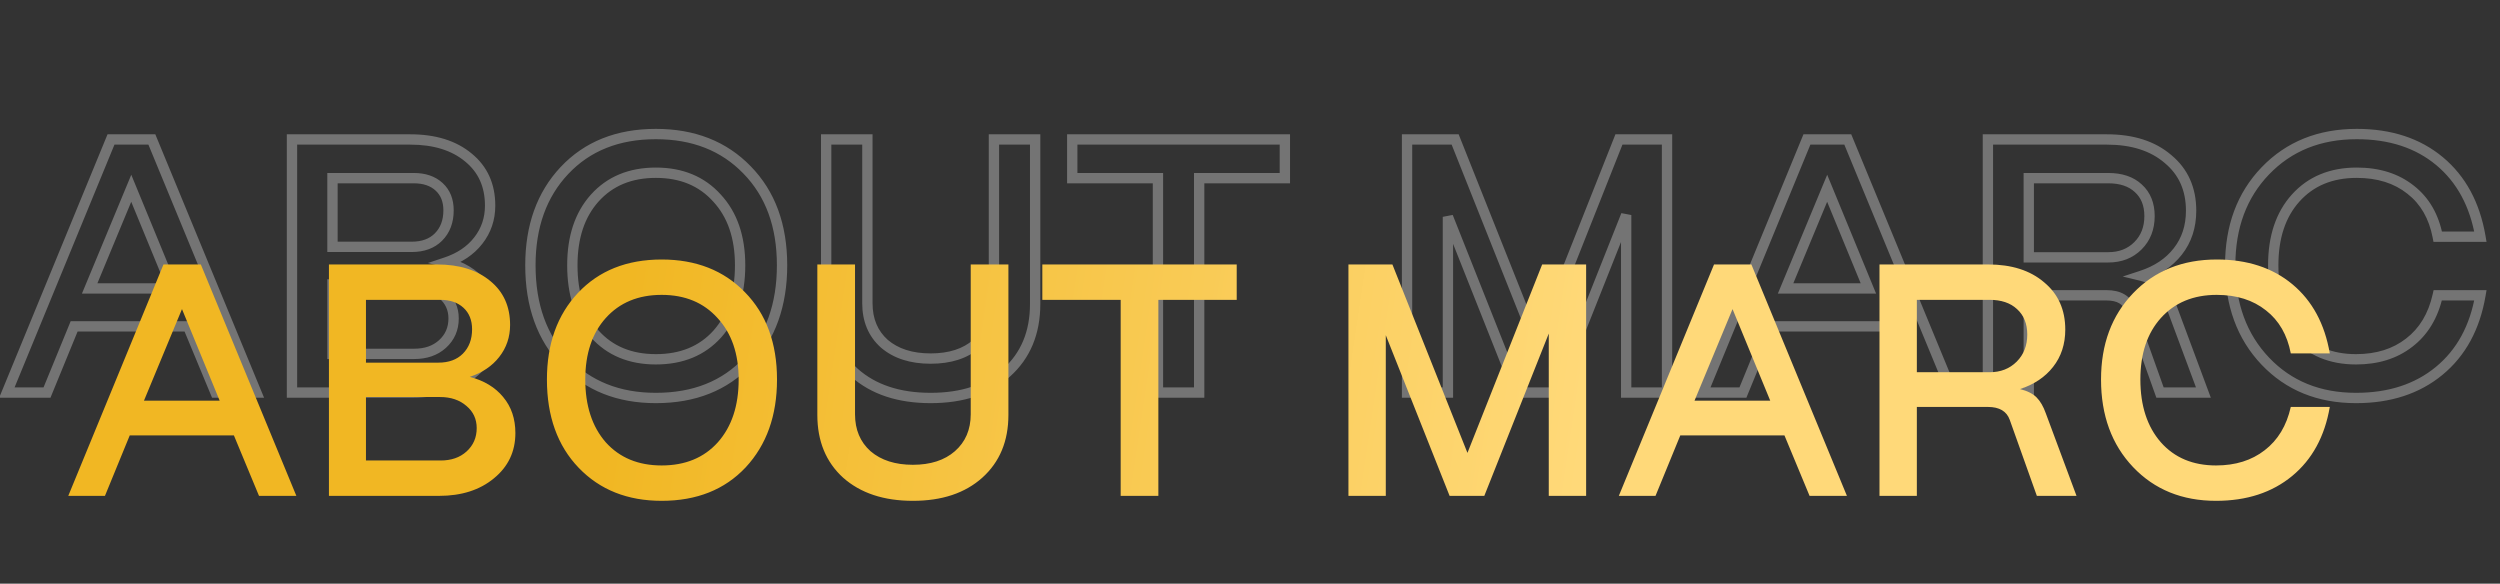 <svg width="484" height="113" viewBox="0 0 484 113" fill="none" xmlns="http://www.w3.org/2000/svg">
<rect x="0" y="0" width="484" height="113" fill="#333333" stroke="none"/>
<mask id="path-1-outside-1_729_14355" maskUnits="userSpaceOnUse" x="-1" y="24" width="483" height="55" fill="black">
<rect fill="white" x="-1" y="24" width="483" height="55"/>
<path d="M41.72 76L36.4 63.19H14.35L9.1 76H1.33L21.49 27H29.4L49.63 76H41.72ZM17.36 55.84H33.39L25.41 36.45L17.36 55.84ZM86.348 50.8C89.381 51.593 91.738 53.017 93.418 55.07C95.144 57.123 96.008 59.667 96.008 62.7C96.008 66.62 94.491 69.817 91.458 72.29C88.471 74.763 84.598 76 79.838 76H56.528V27H79.418C84.131 27 87.888 28.167 90.688 30.5C93.488 32.787 94.888 35.89 94.888 39.81C94.888 42.377 94.118 44.64 92.578 46.6C91.084 48.513 89.008 49.913 86.348 50.8ZM80.118 34.49H64.368V47.79H79.698C81.891 47.79 83.618 47.16 84.878 45.9C86.184 44.593 86.838 42.867 86.838 40.72C86.838 38.807 86.231 37.29 85.018 36.17C83.804 35.05 82.171 34.49 80.118 34.49ZM80.188 68.51C82.428 68.51 84.248 67.88 85.648 66.62C87.094 65.313 87.818 63.657 87.818 61.65C87.818 59.737 87.094 58.173 85.648 56.96C84.201 55.7 82.334 55.07 80.048 55.07H64.368V68.51H80.188ZM126.976 77.05C119.743 77.05 113.886 74.717 109.406 70.05C104.926 65.383 102.686 59.153 102.686 51.36C102.686 43.8 104.88 37.687 109.266 33.02C113.7 28.307 119.603 25.95 126.976 25.95C134.256 25.95 140.136 28.26 144.616 32.88C149.143 37.5 151.406 43.66 151.406 51.36C151.406 59.013 149.19 65.22 144.756 69.98C140.323 74.693 134.396 77.05 126.976 77.05ZM126.976 69.56C131.97 69.56 135.936 67.927 138.876 64.66C141.816 61.347 143.286 56.913 143.286 51.36C143.286 45.9 141.793 41.56 138.806 38.34C135.866 35.073 131.923 33.44 126.976 33.44C122.03 33.44 118.086 35.073 115.146 38.34C112.253 41.56 110.806 45.9 110.806 51.36C110.806 56.913 112.253 61.347 115.146 64.66C118.086 67.927 122.03 69.56 126.976 69.56ZM192.426 27H200.406V58.85C200.406 64.403 198.562 68.837 194.876 72.15C191.236 75.417 186.336 77.05 180.176 77.05C174.016 77.05 169.092 75.417 165.406 72.15C161.766 68.837 159.946 64.403 159.946 58.85V27H167.926V58.71C167.926 61.977 169.022 64.59 171.216 66.55C173.456 68.463 176.442 69.42 180.176 69.42C183.909 69.42 186.872 68.463 189.066 66.55C191.306 64.59 192.426 61.977 192.426 58.71V27ZM248.748 27V34.49H232.158V76H224.178V34.49H207.588V27H248.748ZM322.737 27V76H314.827V41.63L301.177 76H293.827L280.317 41.98V76H272.407V27H281.717L297.607 66.9L313.427 27H322.737ZM370.05 76L364.73 63.19H342.68L337.43 76H329.66L349.82 27H357.73L377.96 76H370.05ZM345.69 55.84H361.72L353.74 36.45L345.69 55.84ZM420.068 58.5L426.578 76H418.178L412.438 59.9C411.784 58.08 410.244 57.17 407.818 57.17H392.768V76H384.858V27H407.888C412.834 27 416.778 28.26 419.718 30.78C422.704 33.253 424.198 36.59 424.198 40.79C424.198 43.87 423.334 46.507 421.608 48.7C419.928 50.847 417.594 52.41 414.608 53.39C416.148 53.763 417.314 54.347 418.108 55.14C418.901 55.933 419.554 57.053 420.068 58.5ZM392.768 49.82H408.168C410.501 49.82 412.414 49.073 413.908 47.58C415.401 46.087 416.148 44.173 416.148 41.84C416.148 39.553 415.424 37.757 413.978 36.45C412.578 35.143 410.641 34.49 408.168 34.49H392.768V49.82ZM456.128 77.05C448.942 77.05 443.085 74.67 438.558 69.91C434.032 65.15 431.768 58.967 431.768 51.36C431.768 43.893 434.032 37.803 438.558 33.09C443.132 28.33 449.035 25.95 456.268 25.95C462.755 25.95 468.098 27.7 472.298 31.2C476.498 34.7 479.135 39.577 480.208 45.83H471.948C471.202 41.91 469.452 38.877 466.698 36.73C463.945 34.537 460.468 33.44 456.268 33.44C451.322 33.44 447.378 35.073 444.438 38.34C441.545 41.56 440.098 45.9 440.098 51.36C440.098 56.913 441.545 61.347 444.438 64.66C447.332 67.927 451.228 69.56 456.128 69.56C460.235 69.56 463.665 68.487 466.418 66.34C469.218 64.193 471.062 61.137 471.948 57.17H480.208C479.135 63.423 476.475 68.3 472.228 71.8C467.982 75.3 462.615 77.05 456.128 77.05Z"/>
</mask>
<path d="M41.72 76L40.797 76.383L41.053 77H41.72V76ZM36.4 63.19L37.324 62.806L37.068 62.19H36.4V63.19ZM14.35 63.19V62.19H13.679L13.425 62.811L14.35 63.19ZM9.1 76V77H9.771L10.025 76.379L9.1 76ZM1.33 76L0.405 75.62L-0.163 77H1.33V76ZM21.49 27V26H20.82L20.565 26.619L21.49 27ZM29.4 27L30.324 26.618L30.069 26H29.4V27ZM49.63 76V77H51.125L50.554 75.618L49.63 76ZM17.36 55.84L16.436 55.457L15.862 56.84H17.36V55.84ZM33.39 55.84V56.84H34.883L34.315 55.459L33.39 55.84ZM25.41 36.45L26.335 36.069L25.414 33.832L24.486 36.067L25.41 36.45ZM42.644 75.617L37.324 62.806L35.477 63.574L40.797 76.383L42.644 75.617ZM36.4 62.19H14.35V64.19H36.4V62.19ZM13.425 62.811L8.175 75.621L10.025 76.379L15.275 63.569L13.425 62.811ZM9.1 75H1.33V77H9.1V75ZM2.255 76.38L22.415 27.381L20.565 26.619L0.405 75.62L2.255 76.38ZM21.49 28H29.4V26H21.49V28ZM28.476 27.382L48.706 76.382L50.554 75.618L30.324 26.618L28.476 27.382ZM49.63 75H41.72V77H49.63V75ZM17.36 56.84H33.39V54.84H17.36V56.84ZM34.315 55.459L26.335 36.069L24.485 36.831L32.465 56.221L34.315 55.459ZM24.486 36.067L16.436 55.457L18.284 56.223L26.334 36.833L24.486 36.067ZM86.348 50.8L86.031 49.851L82.838 50.916L86.095 51.767L86.348 50.8ZM93.418 55.07L92.644 55.703L92.652 55.714L93.418 55.07ZM91.458 72.29L90.826 71.515L90.82 71.52L91.458 72.29ZM56.528 76H55.528V77H56.528V76ZM56.528 27V26H55.528V27H56.528ZM90.688 30.5L90.047 31.268L90.055 31.274L90.688 30.5ZM92.578 46.6L91.791 45.982L91.789 45.985L92.578 46.6ZM64.368 34.49V33.49H63.368V34.49H64.368ZM64.368 47.79H63.368V48.79H64.368V47.79ZM84.878 45.9L85.585 46.607L84.878 45.9ZM85.018 36.17L84.34 36.905V36.905L85.018 36.17ZM85.648 66.62L86.317 67.363L86.318 67.362L85.648 66.62ZM85.648 56.96L84.991 57.714L84.998 57.72L85.005 57.726L85.648 56.96ZM64.368 55.07V54.07H63.368V55.07H64.368ZM64.368 68.51H63.368V69.51H64.368V68.51ZM86.095 51.767C88.962 52.517 91.121 53.842 92.644 55.703L94.192 54.437C92.355 52.191 89.8 50.669 86.601 49.833L86.095 51.767ZM92.652 55.714C94.208 57.563 95.008 59.869 95.008 62.7H97.008C97.008 59.464 96.081 56.684 94.183 54.426L92.652 55.714ZM95.008 62.7C95.008 66.32 93.626 69.232 90.826 71.515L92.09 73.065C95.356 70.401 97.008 66.92 97.008 62.7H95.008ZM90.82 71.52C88.051 73.813 84.42 75 79.838 75V77C84.776 77 88.891 75.714 92.096 73.06L90.82 71.52ZM79.838 75H56.528V77H79.838V75ZM57.528 76V27H55.528V76H57.528ZM56.528 28H79.418V26H56.528V28ZM79.418 28C83.967 28 87.474 29.124 90.048 31.268L91.328 29.732C88.301 27.209 84.295 26 79.418 26V28ZM90.055 31.274C92.601 33.354 93.888 36.161 93.888 39.81H95.888C95.888 35.619 94.374 32.22 91.32 29.726L90.055 31.274ZM93.888 39.81C93.888 42.16 93.189 44.204 91.791 45.982L93.364 47.218C95.047 45.076 95.888 42.593 95.888 39.81H93.888ZM91.789 45.985C90.435 47.72 88.534 49.017 86.031 49.851L86.664 51.749C89.481 50.81 91.734 49.307 93.366 47.215L91.789 45.985ZM80.118 33.49H64.368V35.49H80.118V33.49ZM63.368 34.49V47.79H65.368V34.49H63.368ZM64.368 48.79H79.698V46.79H64.368V48.79ZM79.698 48.79C82.091 48.79 84.096 48.096 85.585 46.607L84.171 45.193C83.14 46.224 81.691 46.79 79.698 46.79V48.79ZM85.585 46.607C87.109 45.083 87.838 43.086 87.838 40.72H85.838C85.838 42.648 85.259 44.104 84.171 45.193L85.585 46.607ZM87.838 40.72C87.838 38.576 87.148 36.775 85.696 35.435L84.34 36.905C85.315 37.805 85.838 39.037 85.838 40.72H87.838ZM85.696 35.435C84.256 34.106 82.359 33.49 80.118 33.49V35.49C81.984 35.49 83.353 35.994 84.34 36.905L85.696 35.435ZM80.188 69.51C82.625 69.51 84.699 68.819 86.317 67.363L84.979 65.877C83.796 66.941 82.23 67.51 80.188 67.51V69.51ZM86.318 67.362C87.981 65.86 88.818 63.93 88.818 61.65H86.818C86.818 63.383 86.207 64.767 84.977 65.878L86.318 67.362ZM88.818 61.65C88.818 59.446 87.967 57.6 86.29 56.194L85.005 57.726C86.222 58.747 86.818 60.028 86.818 61.65H88.818ZM86.305 56.206C84.642 54.758 82.527 54.07 80.048 54.07V56.07C82.142 56.07 83.76 56.642 84.991 57.714L86.305 56.206ZM80.048 54.07H64.368V56.07H80.048V54.07ZM63.368 55.07V68.51H65.368V55.07H63.368ZM64.368 69.51H80.188V67.51H64.368V69.51ZM109.406 70.05L110.128 69.358L109.406 70.05ZM109.266 33.02L108.538 32.335L108.538 32.335L109.266 33.02ZM144.616 32.88L143.898 33.576L143.902 33.58L144.616 32.88ZM144.756 69.98L145.485 70.665L145.488 70.662L144.756 69.98ZM138.876 64.66L139.619 65.329L139.624 65.324L138.876 64.66ZM138.806 38.34L138.063 39.009L138.068 39.014L138.073 39.02L138.806 38.34ZM115.146 38.34L114.403 37.671L114.402 37.672L115.146 38.34ZM115.146 64.66L114.393 65.318L114.398 65.323L114.403 65.329L115.146 64.66ZM126.976 76.05C119.98 76.05 114.396 73.804 110.128 69.358L108.685 70.743C113.377 75.63 119.506 78.05 126.976 78.05V76.05ZM110.128 69.358C105.862 64.914 103.686 58.951 103.686 51.36H101.686C101.686 59.355 103.991 65.853 108.685 70.743L110.128 69.358ZM103.686 51.36C103.686 44.006 105.813 38.153 109.995 33.705L108.538 32.335C103.946 37.22 101.686 43.594 101.686 51.36H103.686ZM109.995 33.705C114.212 29.222 119.836 26.95 126.976 26.95V24.95C119.369 24.95 113.187 27.392 108.538 32.335L109.995 33.705ZM126.976 26.95C134.025 26.95 139.632 29.177 143.898 33.576L145.334 32.184C140.64 27.343 134.488 24.95 126.976 24.95V26.95ZM143.902 33.58C148.211 37.978 150.406 43.868 150.406 51.36H152.406C152.406 43.452 150.074 37.022 145.33 32.18L143.902 33.58ZM150.406 51.36C150.406 58.808 148.255 64.756 144.024 69.298L145.488 70.662C150.124 65.684 152.406 59.219 152.406 51.36H150.406ZM144.028 69.295C139.812 73.777 134.165 76.05 126.976 76.05V78.05C134.628 78.05 140.834 75.61 145.485 70.665L144.028 69.295ZM126.976 70.56C132.21 70.56 136.463 68.836 139.619 65.329L138.133 63.991C135.409 67.017 131.729 68.56 126.976 68.56V70.56ZM139.624 65.324C142.765 61.784 144.286 57.094 144.286 51.36H142.286C142.286 56.733 140.868 60.909 138.128 63.996L139.624 65.324ZM144.286 51.36C144.286 45.712 142.737 41.107 139.539 37.66L138.073 39.02C140.849 42.013 142.286 46.088 142.286 51.36H144.286ZM139.549 37.671C136.395 34.166 132.167 32.44 126.976 32.44V34.44C131.679 34.44 135.337 35.981 138.063 39.009L139.549 37.671ZM126.976 32.44C121.786 32.44 117.557 34.166 114.403 37.671L115.889 39.009C118.615 35.981 122.273 34.44 126.976 34.44V32.44ZM114.402 37.672C111.304 41.12 109.806 45.72 109.806 51.36H111.806C111.806 46.08 113.201 42.001 115.89 39.008L114.402 37.672ZM109.806 51.36C109.806 57.09 111.302 61.778 114.393 65.318L115.899 64.002C113.204 60.915 111.806 56.737 111.806 51.36H109.806ZM114.403 65.329C117.557 68.834 121.786 70.56 126.976 70.56V68.56C122.273 68.56 118.615 67.019 115.889 63.991L114.403 65.329ZM192.426 27V26H191.426V27H192.426ZM200.406 27H201.406V26H200.406V27ZM194.876 72.15L195.544 72.894L195.544 72.894L194.876 72.15ZM165.406 72.15L164.732 72.89L164.742 72.898L165.406 72.15ZM159.946 27V26H158.946V27H159.946ZM167.926 27H168.926V26H167.926V27ZM171.216 66.55L170.549 67.296L170.558 67.303L170.566 67.31L171.216 66.55ZM189.066 66.55L189.723 67.304L189.724 67.303L189.066 66.55ZM192.426 28H200.406V26H192.426V28ZM199.406 27V58.85H201.406V27H199.406ZM199.406 58.85C199.406 64.158 197.656 68.306 194.207 71.406L195.544 72.894C199.468 69.367 201.406 64.649 201.406 58.85H199.406ZM194.208 71.406C190.795 74.468 186.155 76.05 180.176 76.05V78.05C186.516 78.05 191.676 76.365 195.544 72.894L194.208 71.406ZM180.176 76.05C174.196 76.05 169.53 74.469 166.069 71.401L164.742 72.898C168.655 76.365 173.835 78.05 180.176 78.05V76.05ZM166.079 71.41C162.675 68.312 160.946 64.162 160.946 58.85H158.946C158.946 64.645 160.856 69.361 164.732 72.889L166.079 71.41ZM160.946 58.85V27H158.946V58.85H160.946ZM159.946 28H167.926V26H159.946V28ZM166.926 27V58.71H168.926V27H166.926ZM166.926 58.71C166.926 62.226 168.119 65.124 170.549 67.296L171.882 65.804C169.926 64.056 168.926 61.727 168.926 58.71H166.926ZM170.566 67.31C173.031 69.416 176.27 70.42 180.176 70.42V68.42C176.615 68.42 173.88 67.511 171.865 65.79L170.566 67.31ZM180.176 70.42C184.081 70.42 187.301 69.416 189.723 67.304L188.408 65.796C186.444 67.51 183.737 68.42 180.176 68.42V70.42ZM189.724 67.303C192.204 65.133 193.426 62.233 193.426 58.71H191.426C191.426 61.72 190.407 64.047 188.407 65.797L189.724 67.303ZM193.426 58.71V27H191.426V58.71H193.426ZM248.748 27H249.748V26H248.748V27ZM248.748 34.49V35.49H249.748V34.49H248.748ZM232.158 34.49V33.49H231.158V34.49H232.158ZM232.158 76V77H233.158V76H232.158ZM224.178 76H223.178V77H224.178V76ZM224.178 34.49H225.178V33.49H224.178V34.49ZM207.588 34.49H206.588V35.49H207.588V34.49ZM207.588 27V26H206.588V27H207.588ZM247.748 27V34.49H249.748V27H247.748ZM248.748 33.49H232.158V35.49H248.748V33.49ZM231.158 34.49V76H233.158V34.49H231.158ZM232.158 75H224.178V77H232.158V75ZM225.178 76V34.49H223.178V76H225.178ZM224.178 33.49H207.588V35.49H224.178V33.49ZM208.588 34.49V27H206.588V34.49H208.588ZM207.588 28H248.748V26H207.588V28ZM322.737 27H323.737V26H322.737V27ZM322.737 76V77H323.737V76H322.737ZM314.827 76H313.827V77H314.827V76ZM314.827 41.63H315.827L313.897 41.261L314.827 41.63ZM301.177 76V77H301.855L302.106 76.369L301.177 76ZM293.827 76L292.897 76.369L293.148 77H293.827V76ZM280.317 41.98L281.246 41.611L279.317 41.98H280.317ZM280.317 76V77H281.317V76H280.317ZM272.407 76H271.407V77H272.407V76ZM272.407 27V26H271.407V27H272.407ZM281.717 27L282.646 26.63L282.395 26H281.717V27ZM297.607 66.9L296.678 67.27L297.609 69.608L298.536 67.269L297.607 66.9ZM313.427 27V26H312.747L312.497 26.631L313.427 27ZM321.737 27V76H323.737V27H321.737ZM322.737 75H314.827V77H322.737V75ZM315.827 76V41.63H313.827V76H315.827ZM313.897 41.261L300.247 75.631L302.106 76.369L315.756 41.999L313.897 41.261ZM301.177 75H293.827V77H301.177V75ZM294.756 75.631L281.246 41.611L279.387 42.349L292.897 76.369L294.756 75.631ZM279.317 41.98V76H281.317V41.98H279.317ZM280.317 75H272.407V77H280.317V75ZM273.407 76V27H271.407V76H273.407ZM272.407 28H281.717V26H272.407V28ZM280.788 27.37L296.678 67.27L298.536 66.53L282.646 26.63L280.788 27.37ZM298.536 67.269L314.356 27.369L312.497 26.631L296.677 66.531L298.536 67.269ZM313.427 28H322.737V26H313.427V28ZM370.05 76L369.127 76.383L369.383 77H370.05V76ZM364.73 63.19L365.654 62.806L365.398 62.19H364.73V63.19ZM342.68 63.19V62.19H342.009L341.755 62.811L342.68 63.19ZM337.43 76V77H338.101L338.355 76.379L337.43 76ZM329.66 76L328.735 75.62L328.167 77H329.66V76ZM349.82 27V26H349.15L348.895 26.619L349.82 27ZM357.73 27L358.654 26.618L358.399 26H357.73V27ZM377.96 76V77H379.455L378.884 75.618L377.96 76ZM345.69 55.84L344.767 55.457L344.192 56.84H345.69V55.84ZM361.72 55.84V56.84H363.213L362.645 55.459L361.72 55.84ZM353.74 36.45L354.665 36.069L353.744 33.832L352.816 36.067L353.74 36.45ZM370.974 75.617L365.654 62.806L363.807 63.574L369.127 76.383L370.974 75.617ZM364.73 62.19H342.68V64.19H364.73V62.19ZM341.755 62.811L336.505 75.621L338.355 76.379L343.605 63.569L341.755 62.811ZM337.43 75H329.66V77H337.43V75ZM330.585 76.38L350.745 27.381L348.895 26.619L328.735 75.62L330.585 76.38ZM349.82 28H357.73V26H349.82V28ZM356.806 27.382L377.036 76.382L378.884 75.618L358.654 26.618L356.806 27.382ZM377.96 75H370.05V77H377.96V75ZM345.69 56.84H361.72V54.84H345.69V56.84ZM362.645 55.459L354.665 36.069L352.815 36.831L360.795 56.221L362.645 55.459ZM352.816 36.067L344.767 55.457L346.614 56.223L354.664 36.833L352.816 36.067ZM420.068 58.5L419.125 58.834L419.128 58.842L419.131 58.849L420.068 58.5ZM426.578 76V77H428.017L427.515 75.651L426.578 76ZM418.178 76L417.236 76.336L417.473 77H418.178V76ZM412.438 59.9L413.38 59.564L413.379 59.562L412.438 59.9ZM392.768 57.17V56.17H391.768V57.17H392.768ZM392.768 76V77H393.768V76H392.768ZM384.858 76H383.858V77H384.858V76ZM384.858 27V26H383.858V27H384.858ZM419.718 30.78L419.067 31.539L419.073 31.545L419.08 31.55L419.718 30.78ZM421.608 48.7L420.822 48.081L420.82 48.084L421.608 48.7ZM414.608 53.39L414.296 52.44L410.96 53.535L414.372 54.362L414.608 53.39ZM418.108 55.14L417.401 55.847V55.847L418.108 55.14ZM392.768 49.82H391.768V50.82H392.768V49.82ZM413.908 47.58L414.615 48.287L413.908 47.58ZM413.978 36.45L413.296 37.181L413.301 37.187L413.308 37.192L413.978 36.45ZM392.768 34.49V33.49H391.768V34.49H392.768ZM419.131 58.849L425.641 76.349L427.515 75.651L421.005 58.151L419.131 58.849ZM426.578 75H418.178V77H426.578V75ZM419.12 75.664L413.38 59.564L411.496 60.236L417.236 76.336L419.12 75.664ZM413.379 59.562C412.98 58.452 412.289 57.575 411.302 56.992C410.332 56.419 409.149 56.17 407.818 56.17V58.17C408.914 58.17 409.714 58.376 410.284 58.713C410.837 59.04 411.242 59.528 411.497 60.238L413.379 59.562ZM407.818 56.17H392.768V58.17H407.818V56.17ZM391.768 57.17V76H393.768V57.17H391.768ZM392.768 75H384.858V77H392.768V75ZM385.858 76V27H383.858V76H385.858ZM384.858 28H407.888V26H384.858V28ZM407.888 28C412.664 28 416.354 29.214 419.067 31.539L420.369 30.021C417.202 27.306 413.005 26 407.888 26V28ZM419.08 31.55C421.816 33.816 423.198 36.86 423.198 40.79H425.198C425.198 36.32 423.593 32.69 420.356 30.01L419.08 31.55ZM423.198 40.79C423.198 43.67 422.395 46.083 420.822 48.081L422.394 49.319C424.273 46.931 425.198 44.07 425.198 40.79H423.198ZM420.82 48.084C419.28 50.052 417.124 51.512 414.296 52.44L414.92 54.34C418.065 53.308 420.575 51.642 422.395 49.316L420.82 48.084ZM414.372 54.362C415.804 54.709 416.78 55.227 417.401 55.847L418.815 54.433C417.849 53.467 416.492 52.818 414.843 52.418L414.372 54.362ZM417.401 55.847C418.058 56.504 418.645 57.479 419.125 58.834L421.01 58.166C420.464 56.627 419.745 55.363 418.815 54.433L417.401 55.847ZM392.768 50.82H408.168V48.82H392.768V50.82ZM408.168 50.82C410.736 50.82 412.914 49.989 414.615 48.287L413.201 46.873C411.915 48.158 410.266 48.82 408.168 48.82V50.82ZM414.615 48.287C416.316 46.586 417.148 44.408 417.148 41.84H415.148C415.148 43.939 414.486 45.588 413.201 46.873L414.615 48.287ZM417.148 41.84C417.148 39.324 416.341 37.237 414.648 35.708L413.308 37.192C414.508 38.276 415.148 39.783 415.148 41.84H417.148ZM414.66 35.719C413.026 34.194 410.818 33.49 408.168 33.49V35.49C410.464 35.49 412.13 36.093 413.296 37.181L414.66 35.719ZM408.168 33.49H392.768V35.49H408.168V33.49ZM391.768 34.49V49.82H393.768V34.49H391.768ZM438.558 69.91L439.283 69.221L438.558 69.91ZM438.558 33.09L437.837 32.397L437.837 32.397L438.558 33.09ZM472.298 31.2L472.938 30.432L472.298 31.2ZM480.208 45.83V46.83H481.394L481.194 45.661L480.208 45.83ZM471.948 45.83L470.966 46.017L471.121 46.83H471.948V45.83ZM466.698 36.73L466.075 37.512L466.083 37.519L466.698 36.73ZM444.438 38.34L443.695 37.671L443.694 37.672L444.438 38.34ZM444.438 64.66L443.685 65.318L443.69 65.323L444.438 64.66ZM466.418 66.34L465.81 65.546L465.803 65.551L466.418 66.34ZM471.948 57.17V56.17H471.147L470.972 56.952L471.948 57.17ZM480.208 57.17L481.194 57.339L481.394 56.17H480.208V57.17ZM472.228 71.8L472.864 72.572L472.228 71.8ZM456.128 76.05C449.187 76.05 443.602 73.763 439.283 69.221L437.834 70.599C442.568 75.577 448.696 78.05 456.128 78.05V76.05ZM439.283 69.221C434.961 64.676 432.768 58.754 432.768 51.36H430.768C430.768 59.18 433.102 65.624 437.834 70.599L439.283 69.221ZM432.768 51.36C432.768 44.112 434.957 38.283 439.279 33.783L437.837 32.397C433.106 37.324 430.768 43.675 430.768 51.36H432.768ZM439.279 33.783C443.645 29.239 449.278 26.95 456.268 26.95V24.95C448.792 24.95 442.618 27.421 437.837 32.397L439.279 33.783ZM456.268 26.95C462.567 26.95 467.67 28.645 471.658 31.968L472.938 30.432C468.526 26.755 462.943 24.95 456.268 24.95V26.95ZM471.658 31.968C475.647 35.292 478.183 39.941 479.223 45.999L481.194 45.661C480.087 39.213 477.35 34.108 472.938 30.432L471.658 31.968ZM480.208 44.83H471.948V46.83H480.208V44.83ZM472.931 45.643C472.145 41.521 470.285 38.259 467.313 35.941L466.083 37.519C468.618 39.495 470.258 42.299 470.966 46.017L472.931 45.643ZM467.321 35.948C464.358 33.588 460.649 32.44 456.268 32.44V34.44C460.287 34.44 463.531 35.486 466.075 37.512L467.321 35.948ZM456.268 32.44C451.078 32.44 446.849 34.166 443.695 37.671L445.181 39.009C447.907 35.981 451.565 34.44 456.268 34.44V32.44ZM443.694 37.672C440.596 41.12 439.098 45.72 439.098 51.36H441.098C441.098 46.08 442.493 42.001 445.182 39.008L443.694 37.672ZM439.098 51.36C439.098 57.09 440.594 61.778 443.685 65.318L445.191 64.002C442.496 60.915 441.098 56.737 441.098 51.36H439.098ZM443.69 65.323C446.797 68.832 450.981 70.56 456.128 70.56V68.56C451.475 68.56 447.866 67.022 445.187 63.997L443.69 65.323ZM456.128 70.56C460.417 70.56 464.074 69.435 467.033 67.129L465.803 65.551C463.255 67.538 460.053 68.56 456.128 68.56V70.56ZM467.027 67.134C470.041 64.823 471.994 61.547 472.924 57.388L470.972 56.952C470.129 60.726 468.396 63.564 465.81 65.546L467.027 67.134ZM471.948 58.17H480.208V56.17H471.948V58.17ZM479.223 57.001C478.183 63.056 475.626 67.704 471.592 71.028L472.864 72.572C477.324 68.896 480.086 63.79 481.194 57.339L479.223 57.001ZM471.592 71.028C467.555 74.355 462.426 76.05 456.128 76.05V78.05C462.804 78.05 468.408 76.245 472.864 72.572L471.592 71.028Z" fill="white" fill-opacity="0.32" mask="url(#path-1-outside-1_729_14355)"/>
<path d="M50.144 96L45.28 84.288H25.12L20.32 96H13.216L31.648 51.2H38.88L57.376 96H50.144ZM27.872 77.568H42.528L35.232 59.84L27.872 77.568ZM90.947 72.96C93.72 73.685 95.874 74.987 97.41 76.864C98.989 78.741 99.778 81.067 99.778 83.84C99.778 87.424 98.392 90.347 95.618 92.608C92.888 94.869 89.347 96 84.995 96H63.682V51.2H84.611C88.92 51.2 92.355 52.267 94.915 54.4C97.475 56.491 98.754 59.328 98.754 62.912C98.754 65.259 98.05 67.328 96.642 69.12C95.277 70.869 93.379 72.149 90.947 72.96ZM85.251 58.048H70.85V70.208H84.867C86.872 70.208 88.451 69.632 89.603 68.48C90.797 67.285 91.394 65.707 91.394 63.744C91.394 61.995 90.84 60.608 89.731 59.584C88.621 58.56 87.128 58.048 85.251 58.048ZM85.314 89.152C87.362 89.152 89.026 88.576 90.306 87.424C91.629 86.229 92.29 84.715 92.29 82.88C92.29 81.131 91.629 79.701 90.306 78.592C88.984 77.44 87.277 76.864 85.186 76.864H70.85V89.152H85.314ZM128.093 96.96C121.479 96.96 116.125 94.827 112.029 90.56C107.933 86.293 105.885 80.597 105.885 73.472C105.885 66.56 107.89 60.971 111.901 56.704C115.954 52.395 121.351 50.24 128.093 50.24C134.749 50.24 140.125 52.352 144.221 56.576C148.359 60.8 150.429 66.432 150.429 73.472C150.429 80.469 148.402 86.144 144.349 90.496C140.295 94.805 134.877 96.96 128.093 96.96ZM128.093 90.112C132.658 90.112 136.285 88.619 138.972 85.632C141.661 82.603 143.005 78.549 143.005 73.472C143.005 68.48 141.639 64.512 138.909 61.568C136.221 58.581 132.615 57.088 128.093 57.088C123.57 57.088 119.965 58.581 117.277 61.568C114.631 64.512 113.309 68.48 113.309 73.472C113.309 78.549 114.631 82.603 117.277 85.632C119.965 88.619 123.57 90.112 128.093 90.112ZM187.932 51.2H195.228V80.32C195.228 85.397 193.543 89.451 190.172 92.48C186.844 95.467 182.364 96.96 176.732 96.96C171.1 96.96 166.599 95.467 163.228 92.48C159.9 89.451 158.236 85.397 158.236 80.32V51.2H165.532V80.192C165.532 83.179 166.535 85.568 168.54 87.36C170.588 89.109 173.319 89.984 176.732 89.984C180.145 89.984 182.855 89.109 184.86 87.36C186.908 85.568 187.932 83.179 187.932 80.192V51.2ZM239.427 51.2V58.048H224.259V96H216.963V58.048H201.795V51.2H239.427ZM307.074 51.2V96H299.842V64.576L287.362 96H280.642L268.29 64.896V96H261.058V51.2H269.57L284.098 87.68L298.562 51.2H307.074ZM350.332 96L345.468 84.288H325.308L320.508 96H313.404L331.836 51.2H339.068L357.564 96H350.332ZM328.06 77.568H342.716L335.42 59.84L328.06 77.568ZM396.062 80L402.014 96H394.334L389.086 81.28C388.489 79.616 387.081 78.784 384.862 78.784H371.102V96H363.87V51.2H384.926C389.449 51.2 393.054 52.352 395.742 54.656C398.473 56.917 399.838 59.968 399.838 63.808C399.838 66.624 399.049 69.035 397.47 71.04C395.934 73.003 393.801 74.432 391.07 75.328C392.478 75.669 393.545 76.203 394.27 76.928C394.995 77.653 395.593 78.677 396.062 80ZM371.102 72.064H385.182C387.315 72.064 389.065 71.381 390.43 70.016C391.795 68.651 392.478 66.901 392.478 64.768C392.478 62.677 391.817 61.035 390.494 59.84C389.214 58.645 387.443 58.048 385.182 58.048H371.102V72.064ZM429.032 96.96C422.461 96.96 417.106 94.784 412.968 90.432C408.829 86.08 406.76 80.427 406.76 73.472C406.76 66.645 408.829 61.077 412.968 56.768C417.149 52.416 422.546 50.24 429.16 50.24C435.09 50.24 439.976 51.84 443.816 55.04C447.656 58.24 450.066 62.699 451.048 68.416H443.496C442.813 64.832 441.213 62.059 438.696 60.096C436.178 58.091 433 57.088 429.16 57.088C424.637 57.088 421.032 58.581 418.344 61.568C415.698 64.512 414.376 68.48 414.376 73.472C414.376 78.549 415.698 82.603 418.344 85.632C420.989 88.619 424.552 90.112 429.032 90.112C432.786 90.112 435.922 89.131 438.44 87.168C441 85.205 442.685 82.411 443.496 78.784H451.048C450.066 84.501 447.634 88.96 443.752 92.16C439.869 95.36 434.962 96.96 429.032 96.96Z" fill="url(#paint0_linear_729_14355)"/>
<defs>
<linearGradient id="paint0_linear_729_14355" x1="118.395" y1="78" x2="303.61" y2="105.657" gradientUnits="userSpaceOnUse">
<stop stop-color="#F1B723"/>
<stop offset="1" stop-color="#FFD979"/>
</linearGradient>
</defs>
</svg>
